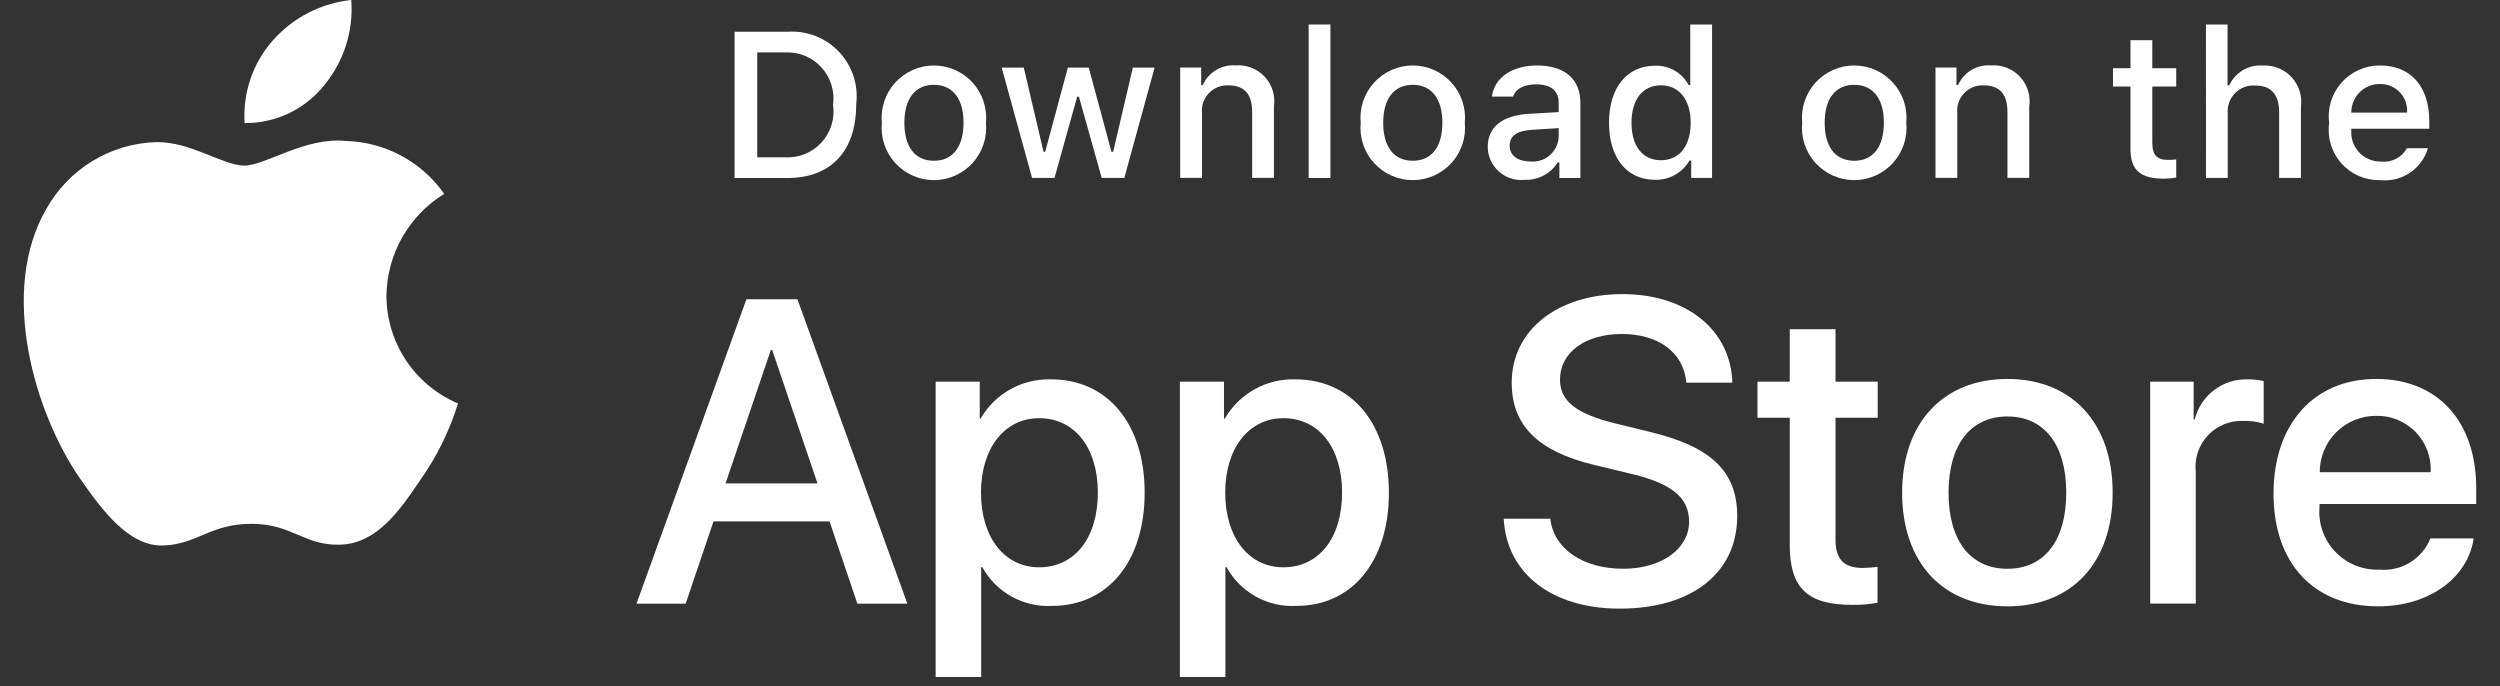 <svg width="102" height="28" viewBox="0 0 102 28" fill="none" xmlns="http://www.w3.org/2000/svg">
<rect x="0" y="0" width="102" height="28" fill="#333333" stroke="none"/>
<path d="M15.767 12.062C15.778 11.227 15.999 10.409 16.412 9.683C16.823 8.957 17.413 8.347 18.124 7.91C17.672 7.265 17.076 6.734 16.383 6.359C15.69 5.985 14.92 5.777 14.132 5.752C12.453 5.576 10.825 6.757 9.97 6.757C9.097 6.757 7.78 5.77 6.361 5.799C5.443 5.829 4.549 6.096 3.765 6.574C2.981 7.052 2.335 7.725 1.888 8.527C-0.046 11.875 1.397 16.796 3.249 19.503C4.176 20.828 5.26 22.309 6.677 22.256C8.064 22.199 8.582 21.372 10.256 21.372C11.915 21.372 12.401 22.256 13.847 22.223C15.336 22.199 16.273 20.892 17.168 19.554C17.834 18.609 18.346 17.566 18.686 16.461C17.822 16.096 17.084 15.483 16.564 14.701C16.045 13.919 15.768 13.001 15.767 12.062V12.062Z" fill="white"/>
<path d="M13.216 3.491C14.028 2.516 14.428 1.264 14.331 0C13.091 0.13 11.946 0.723 11.123 1.66C10.721 2.117 10.413 2.65 10.217 3.226C10.021 3.803 9.94 4.413 9.98 5.021C10.6 5.027 11.213 4.893 11.774 4.628C12.335 4.363 12.828 3.974 13.216 3.491Z" fill="white"/>
<path d="M33.845 21.273H29.111L27.975 24.629H25.97L30.453 12.211H32.536L37.02 24.629H34.98L33.845 21.273ZM29.602 19.724H33.354L31.504 14.276H31.452L29.602 19.724Z" fill="white"/>
<path d="M46.702 20.1C46.702 22.914 45.196 24.721 42.924 24.721C42.348 24.752 41.776 24.619 41.272 24.339C40.768 24.059 40.353 23.642 40.075 23.137H40.032V27.622H38.174V15.573H39.973V17.079H40.007C40.298 16.576 40.719 16.162 41.227 15.88C41.735 15.598 42.309 15.46 42.89 15.478C45.188 15.478 46.702 17.295 46.702 20.1ZM44.792 20.1C44.792 18.267 43.845 17.062 42.399 17.062C40.98 17.062 40.024 18.293 40.024 20.1C40.024 21.924 40.98 23.146 42.399 23.146C43.845 23.146 44.792 21.95 44.792 20.1Z" fill="white"/>
<path d="M56.667 20.1C56.667 22.914 55.161 24.721 52.889 24.721C52.313 24.752 51.74 24.619 51.237 24.339C50.733 24.059 50.318 23.642 50.04 23.137H49.997V27.622H48.139V15.573H49.938V17.079H49.972C50.263 16.576 50.684 16.162 51.192 15.88C51.7 15.598 52.274 15.46 52.855 15.478C55.152 15.478 56.667 17.295 56.667 20.1ZM54.757 20.1C54.757 18.267 53.81 17.062 52.364 17.062C50.944 17.062 49.989 18.293 49.989 20.1C49.989 21.924 50.944 23.146 52.364 23.146C53.81 23.146 54.757 21.95 54.757 20.1H54.757Z" fill="white"/>
<path d="M63.253 21.165C63.391 22.396 64.587 23.205 66.222 23.205C67.788 23.205 68.915 22.396 68.915 21.286C68.915 20.322 68.235 19.745 66.626 19.35L65.017 18.962C62.736 18.411 61.678 17.345 61.678 15.614C61.678 13.472 63.545 12 66.196 12C68.82 12 70.619 13.472 70.68 15.614H68.804C68.691 14.375 67.667 13.627 66.17 13.627C64.673 13.627 63.648 14.384 63.648 15.485C63.648 16.363 64.303 16.88 65.903 17.275L67.272 17.611C69.819 18.214 70.878 19.237 70.878 21.054C70.878 23.377 69.027 24.832 66.084 24.832C63.33 24.832 61.471 23.411 61.351 21.165L63.253 21.165Z" fill="white"/>
<path d="M74.889 13.43V15.572H76.61V17.044H74.889V22.035C74.889 22.811 75.233 23.172 75.99 23.172C76.195 23.168 76.399 23.154 76.602 23.129V24.592C76.261 24.655 75.915 24.684 75.569 24.678C73.736 24.678 73.022 23.989 73.022 22.233V17.044H71.705V15.572H73.022V13.43H74.889Z" fill="white"/>
<path d="M77.607 20.1C77.607 17.251 79.285 15.461 81.901 15.461C84.526 15.461 86.196 17.251 86.196 20.1C86.196 22.956 84.535 24.738 81.901 24.738C79.269 24.738 77.607 22.956 77.607 20.1ZM84.303 20.1C84.303 18.145 83.407 16.992 81.901 16.992C80.395 16.992 79.501 18.154 79.501 20.1C79.501 22.061 80.395 23.206 81.901 23.206C83.407 23.206 84.303 22.061 84.303 20.1H84.303Z" fill="white"/>
<path d="M87.728 15.573H89.501V17.114H89.544C89.664 16.633 89.946 16.207 90.342 15.909C90.739 15.611 91.226 15.459 91.722 15.478C91.936 15.477 92.15 15.501 92.358 15.547V17.286C92.088 17.203 91.806 17.165 91.523 17.174C91.254 17.163 90.984 17.21 90.734 17.313C90.485 17.416 90.26 17.572 90.076 17.77C89.892 17.967 89.753 18.203 89.669 18.459C89.584 18.716 89.556 18.988 89.587 19.256V24.627H87.728L87.728 15.573Z" fill="white"/>
<path d="M100.927 21.967C100.677 23.61 99.076 24.738 97.028 24.738C94.394 24.738 92.76 22.974 92.76 20.143C92.76 17.303 94.403 15.461 96.95 15.461C99.455 15.461 101.03 17.182 101.03 19.927V20.564H94.636V20.676C94.606 21.009 94.648 21.345 94.758 21.66C94.868 21.976 95.044 22.265 95.275 22.508C95.505 22.75 95.784 22.941 96.094 23.067C96.404 23.194 96.737 23.253 97.071 23.24C97.51 23.281 97.951 23.18 98.328 22.95C98.705 22.721 98.997 22.376 99.162 21.967L100.927 21.967ZM94.644 19.265H99.171C99.188 18.965 99.142 18.665 99.037 18.384C98.933 18.103 98.771 17.846 98.563 17.631C98.354 17.415 98.103 17.244 97.826 17.13C97.548 17.016 97.25 16.96 96.95 16.967C96.648 16.965 96.348 17.023 96.067 17.138C95.787 17.253 95.533 17.422 95.319 17.635C95.104 17.849 94.934 18.103 94.819 18.383C94.703 18.662 94.644 18.962 94.644 19.265V19.265Z" fill="white"/>
<path d="M32.125 1.296C32.515 1.268 32.906 1.327 33.27 1.468C33.634 1.61 33.962 1.83 34.231 2.114C34.499 2.397 34.701 2.737 34.823 3.108C34.944 3.48 34.982 3.873 34.933 4.261C34.933 6.167 33.902 7.263 32.125 7.263H29.97V1.296H32.125ZM30.896 6.419H32.022C32.3 6.435 32.578 6.39 32.837 6.285C33.096 6.181 33.328 6.02 33.516 5.814C33.705 5.609 33.845 5.364 33.927 5.097C34.008 4.83 34.03 4.549 33.989 4.273C34.027 3.998 34.003 3.718 33.92 3.454C33.837 3.189 33.697 2.946 33.508 2.742C33.32 2.538 33.09 2.378 32.833 2.274C32.575 2.17 32.298 2.124 32.022 2.139H30.896V6.419Z" fill="white"/>
<path d="M35.98 5.008C35.951 4.712 35.985 4.414 36.079 4.132C36.173 3.85 36.325 3.59 36.524 3.37C36.724 3.15 36.968 2.975 37.24 2.854C37.512 2.734 37.806 2.672 38.103 2.672C38.4 2.672 38.694 2.734 38.966 2.854C39.238 2.975 39.482 3.15 39.682 3.37C39.882 3.59 40.033 3.85 40.127 4.132C40.221 4.414 40.255 4.712 40.227 5.008C40.255 5.304 40.222 5.603 40.128 5.886C40.035 6.169 39.883 6.428 39.683 6.649C39.483 6.869 39.239 7.045 38.967 7.166C38.695 7.286 38.401 7.349 38.103 7.349C37.805 7.349 37.511 7.286 37.239 7.166C36.967 7.045 36.723 6.869 36.523 6.649C36.323 6.428 36.171 6.169 36.078 5.886C35.984 5.603 35.951 5.304 35.98 5.008V5.008ZM39.312 5.008C39.312 4.032 38.874 3.461 38.105 3.461C37.332 3.461 36.898 4.032 36.898 5.008C36.898 5.992 37.332 6.559 38.105 6.559C38.874 6.559 39.312 5.988 39.312 5.008H39.312Z" fill="white"/>
<path d="M45.872 7.261H44.95L44.02 3.944H43.949L43.023 7.261H42.109L40.868 2.758H41.77L42.576 6.194H42.643L43.568 2.758H44.421L45.347 6.194H45.417L46.22 2.758H47.108L45.872 7.261Z" fill="white"/>
<path d="M48.152 2.755H49.008V3.471H49.074C49.187 3.214 49.377 2.998 49.618 2.855C49.859 2.711 50.138 2.646 50.418 2.668C50.637 2.652 50.857 2.685 51.062 2.765C51.266 2.845 51.45 2.97 51.6 3.131C51.75 3.292 51.861 3.485 51.926 3.694C51.992 3.904 52.009 4.126 51.977 4.343V7.258H51.088V4.566C51.088 3.843 50.773 3.483 50.116 3.483C49.968 3.476 49.819 3.501 49.681 3.557C49.543 3.613 49.419 3.698 49.316 3.806C49.214 3.915 49.137 4.044 49.089 4.185C49.042 4.326 49.025 4.476 49.041 4.624V7.258H48.152L48.152 2.755Z" fill="white"/>
<path d="M53.393 1H54.281V7.261H53.393V1Z" fill="white"/>
<path d="M55.517 5.008C55.488 4.712 55.522 4.414 55.616 4.132C55.71 3.85 55.862 3.59 56.062 3.37C56.262 3.15 56.505 2.975 56.777 2.854C57.049 2.734 57.343 2.672 57.64 2.672C57.938 2.672 58.232 2.734 58.504 2.854C58.775 2.975 59.019 3.15 59.219 3.37C59.419 3.59 59.571 3.85 59.665 4.132C59.759 4.414 59.792 4.712 59.764 5.008C59.793 5.305 59.76 5.604 59.666 5.886C59.572 6.169 59.421 6.428 59.221 6.649C59.02 6.869 58.777 7.045 58.505 7.166C58.232 7.286 57.938 7.349 57.64 7.349C57.343 7.349 57.048 7.286 56.776 7.166C56.504 7.045 56.26 6.869 56.06 6.649C55.86 6.428 55.709 6.169 55.615 5.886C55.521 5.604 55.488 5.305 55.517 5.008V5.008ZM58.85 5.008C58.85 4.032 58.411 3.461 57.642 3.461C56.869 3.461 56.435 4.032 56.435 5.008C56.435 5.992 56.869 6.559 57.642 6.559C58.411 6.559 58.85 5.988 58.85 5.008H58.85Z" fill="white"/>
<path d="M60.7 5.988C60.7 5.178 61.303 4.71 62.374 4.644L63.594 4.574V4.185C63.594 3.709 63.28 3.441 62.672 3.441C62.176 3.441 61.833 3.623 61.734 3.941H60.873C60.964 3.168 61.692 2.672 62.713 2.672C63.842 2.672 64.479 3.234 64.479 4.185V7.262H63.623V6.629H63.553C63.41 6.856 63.21 7.041 62.972 7.165C62.735 7.289 62.468 7.348 62.201 7.336C62.012 7.356 61.821 7.335 61.64 7.277C61.459 7.218 61.293 7.122 61.151 6.995C61.01 6.868 60.897 6.713 60.819 6.54C60.741 6.366 60.7 6.178 60.7 5.988V5.988ZM63.594 5.604V5.227L62.495 5.297C61.874 5.339 61.593 5.55 61.593 5.947C61.593 6.352 61.945 6.588 62.428 6.588C62.57 6.602 62.713 6.588 62.849 6.546C62.985 6.504 63.111 6.435 63.22 6.343C63.329 6.251 63.418 6.138 63.482 6.011C63.547 5.884 63.585 5.746 63.594 5.604V5.604Z" fill="white"/>
<path d="M65.647 5.007C65.647 3.584 66.378 2.683 67.516 2.683C67.797 2.67 68.077 2.738 68.321 2.877C68.566 3.017 68.766 3.224 68.897 3.473H68.963V1H69.852V7.261H69.001V6.549H68.93C68.789 6.797 68.582 7.001 68.333 7.139C68.084 7.278 67.801 7.345 67.516 7.335C66.371 7.335 65.647 6.434 65.647 5.007ZM66.565 5.007C66.565 5.962 67.015 6.537 67.768 6.537C68.517 6.537 68.98 5.954 68.98 5.011C68.98 4.073 68.512 3.481 67.768 3.481C67.02 3.481 66.565 4.06 66.565 5.007H66.565Z" fill="white"/>
<path d="M73.529 5.008C73.501 4.712 73.534 4.414 73.628 4.132C73.722 3.85 73.874 3.59 74.074 3.37C74.274 3.15 74.517 2.975 74.789 2.854C75.061 2.734 75.355 2.672 75.652 2.672C75.95 2.672 76.244 2.734 76.516 2.854C76.787 2.975 77.031 3.15 77.231 3.37C77.431 3.59 77.583 3.85 77.677 4.132C77.77 4.414 77.804 4.712 77.776 5.008C77.805 5.304 77.771 5.603 77.678 5.886C77.584 6.169 77.433 6.428 77.233 6.649C77.032 6.869 76.789 7.045 76.516 7.166C76.244 7.286 75.95 7.349 75.652 7.349C75.355 7.349 75.06 7.286 74.788 7.166C74.516 7.045 74.272 6.869 74.072 6.649C73.872 6.428 73.721 6.169 73.627 5.886C73.533 5.603 73.5 5.304 73.529 5.008V5.008ZM76.862 5.008C76.862 4.032 76.423 3.461 75.654 3.461C74.881 3.461 74.447 4.032 74.447 5.008C74.447 5.992 74.881 6.559 75.654 6.559C76.423 6.559 76.862 5.988 76.862 5.008Z" fill="white"/>
<path d="M78.968 2.755H79.824V3.471H79.89C80.003 3.214 80.193 2.998 80.434 2.855C80.674 2.711 80.954 2.646 81.234 2.668C81.453 2.652 81.673 2.685 81.878 2.765C82.082 2.845 82.266 2.97 82.416 3.131C82.566 3.292 82.677 3.485 82.742 3.694C82.808 3.904 82.825 4.126 82.793 4.343V7.258H81.904V4.566C81.904 3.843 81.589 3.483 80.932 3.483C80.783 3.476 80.635 3.501 80.497 3.557C80.359 3.613 80.234 3.698 80.132 3.806C80.03 3.915 79.953 4.044 79.905 4.185C79.858 4.326 79.841 4.476 79.857 4.624V7.258H78.968V2.755Z" fill="white"/>
<path d="M87.814 1.641V2.782H88.79V3.531H87.814V5.846C87.814 6.318 88.008 6.524 88.451 6.524C88.564 6.524 88.677 6.517 88.79 6.504V7.244C88.63 7.273 88.468 7.288 88.306 7.29C87.318 7.29 86.924 6.942 86.924 6.074V3.531H86.21V2.782H86.924V1.641H87.814Z" fill="white"/>
<path d="M90.003 1H90.884V3.481H90.955C91.073 3.222 91.268 3.006 91.514 2.861C91.759 2.717 92.044 2.652 92.328 2.675C92.546 2.663 92.763 2.699 92.966 2.781C93.168 2.863 93.35 2.989 93.498 3.149C93.646 3.31 93.757 3.501 93.823 3.709C93.888 3.917 93.907 4.137 93.878 4.354V7.261H92.989V4.573C92.989 3.854 92.654 3.489 92.026 3.489C91.873 3.477 91.719 3.498 91.576 3.551C91.432 3.604 91.302 3.688 91.194 3.796C91.086 3.905 91.003 4.036 90.951 4.18C90.898 4.324 90.879 4.478 90.892 4.631V7.261H90.004L90.003 1Z" fill="white"/>
<path d="M99.06 6.046C98.939 6.458 98.678 6.813 98.321 7.052C97.965 7.29 97.535 7.395 97.109 7.349C96.812 7.357 96.518 7.3 96.245 7.182C95.973 7.065 95.729 6.889 95.531 6.668C95.333 6.447 95.186 6.185 95.099 5.902C95.012 5.618 94.988 5.318 95.029 5.024C94.99 4.73 95.014 4.43 95.1 4.145C95.187 3.86 95.333 3.598 95.53 3.374C95.727 3.151 95.97 2.973 96.241 2.852C96.513 2.731 96.808 2.669 97.105 2.672C98.358 2.672 99.114 3.528 99.114 4.942V5.252H95.934V5.302C95.92 5.467 95.941 5.633 95.995 5.79C96.049 5.947 96.136 6.091 96.249 6.212C96.361 6.334 96.499 6.43 96.651 6.495C96.803 6.561 96.968 6.594 97.133 6.592C97.346 6.617 97.561 6.579 97.752 6.482C97.943 6.385 98.1 6.233 98.205 6.046L99.06 6.046ZM95.934 4.595H98.209C98.22 4.444 98.199 4.292 98.148 4.149C98.097 4.006 98.017 3.876 97.913 3.766C97.808 3.656 97.682 3.569 97.542 3.511C97.402 3.453 97.252 3.425 97.1 3.428C96.947 3.426 96.794 3.455 96.652 3.513C96.509 3.571 96.38 3.657 96.271 3.766C96.163 3.874 96.077 4.004 96.019 4.146C95.961 4.289 95.932 4.441 95.934 4.595H95.934Z" fill="white"/>
</svg>
